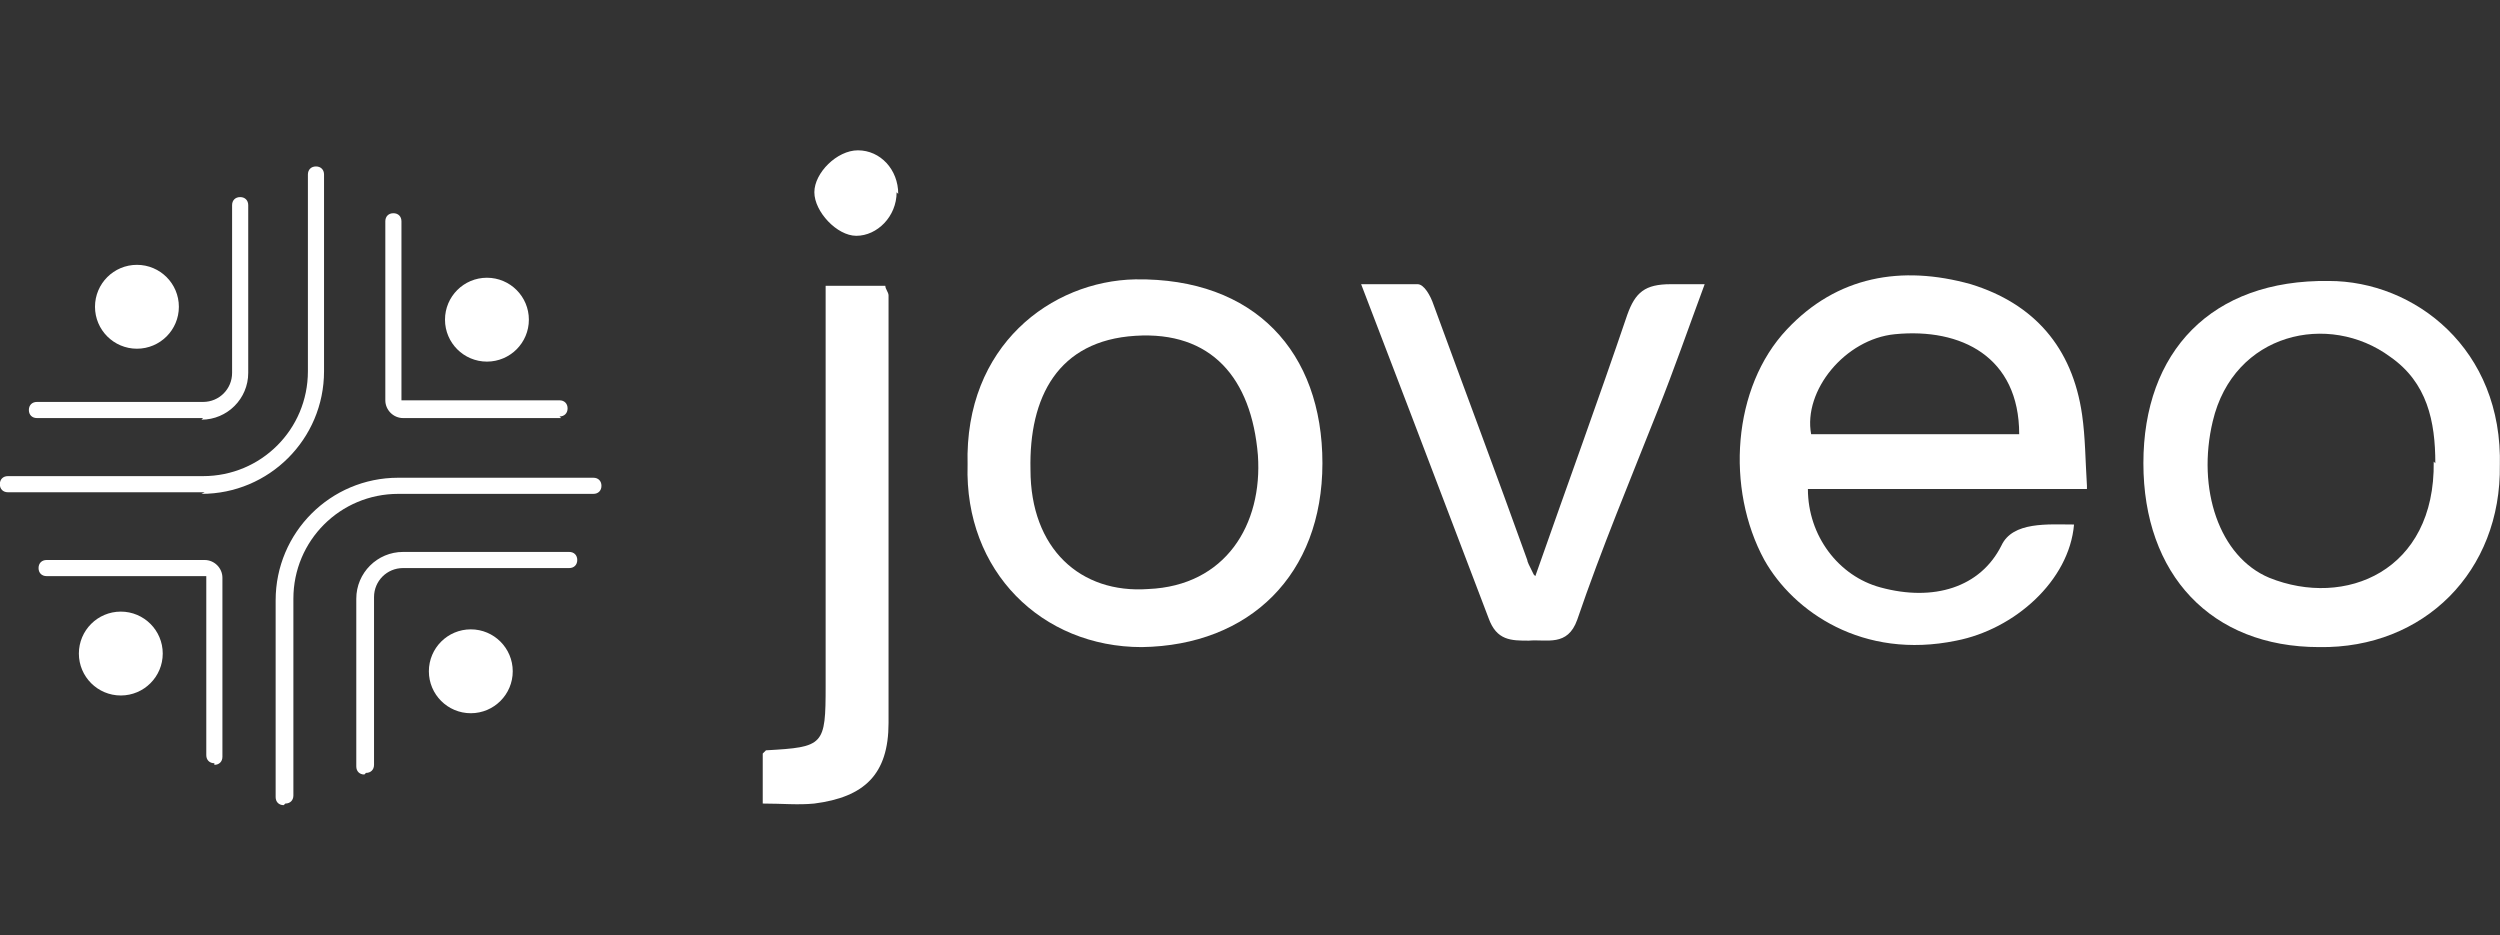 <?xml version="1.0" encoding="UTF-8"?>
<svg xmlns="http://www.w3.org/2000/svg" id="Layer_1" viewBox="0 0 155 58">
  <rect x="0" y="0" width="155" height="58" fill="#333333" stroke="none"/>
  <g id="uE3ybY">
    <path d="M129.39,30.32h-17.3c0,2.9,1.9,5.4,4.5,6.1,3.3.9,6.2,0,7.5-2.6.7-1.5,2.9-1.3,4.5-1.3-.3,3.5-3.7,6.5-7.3,7.2-5.8,1.2-10.1-1.8-11.9-5-2.4-4.4-2-10.7,1.4-14.3,3.1-3.3,7.1-4,11.4-2.8,3.9,1.2,6.3,3.9,6.9,8.1.2,1.4.2,2.8.3,4.4v.2ZM125.19,26.92c0-4.8-3.6-6.6-7.7-6.2-3.1.3-5.7,3.5-5.2,6.2h12.9Z" style="fill:#fff; stroke-width:0px;"></path>
    <path d="M154.99,28.82c.1,6.6-4.7,11.4-11.2,11.3-6.7,0-10.9-4.5-10.9-11.4s4.2-11.4,11.5-11.3c5.3,0,10.8,4.2,10.6,11.5h0v-.1ZM150.99,28.72c0-2.6-.5-5-2.8-6.6-3.8-2.8-9.7-1.5-11,4-1,4.2.4,8.4,3.5,9.7,4.7,1.9,10.3-.4,10.2-7.2h0l.1.1Z" style="fill:#fff; stroke-width:0px;"></path>
    <path d="M59.99,28.82c-.2-7.4,5.2-11.4,10.4-11.5,7.4-.1,11.6,4.5,11.6,11.4s-4.5,11.3-11.2,11.4c-6.2,0-11-4.7-10.8-11.3ZM71.19,36.52c4.8-.2,7.1-4,6.8-8.3-.4-4.8-2.9-7.7-7.6-7.4-4.8.3-6.6,3.8-6.5,8.3,0,4.9,3.1,7.7,7.3,7.4h0Z" style="fill:#fff; stroke-width:0px;"></path>
    <path d="M95.19,35.72c2-5.7,3.9-10.9,5.7-16.2.5-1.4,1.1-1.9,2.7-1.9h2.1c-1,2.7-1.9,5.3-2.9,7.8-1.7,4.3-3.5,8.6-5,13-.6,1.7-1.9,1.2-3,1.3-1.1,0-2,0-2.5-1.4-2.5-6.6-7.7-20.2-7.9-20.7h3.5c.4,0,.8.7,1,1.3,1.9,5.2,3.9,10.5,5.8,15.8,0,.1.1.3.4.9l.1.1Z" style="fill:#fff; stroke-width:0px;"></path>
    <path d="M51.19,17.72h3.7c0,.2.2.4.2.6v26.5c0,3.2-1.5,4.6-4.6,5-1,.1-2,0-3.2,0v-3.1l.2-.2c3.6-.2,3.7-.3,3.7-4v-25h0v.2Z" style="fill:#fff; stroke-width:0px;"></path>
    <path d="M55.59,11.92c0,1.5-1.2,2.7-2.5,2.7-1.2,0-2.6-1.5-2.6-2.7s1.4-2.6,2.7-2.6c1.4,0,2.5,1.2,2.5,2.7h0l-.1-.1Z" style="fill:#fff; stroke-width:0px;"></path>
  </g>
  <circle cx="30.19" cy="19.82" r="2.6" style="fill:#fff; stroke-width:0px;"></circle>
  <circle cx="29.19" cy="41.62" r="2.6" style="fill:#fff; stroke-width:0px;"></circle>
  <circle cx="8.49" cy="19.02" r="2.6" style="fill:#fff; stroke-width:0px;"></circle>
  <circle cx="7.49" cy="40.52" r="2.6" style="fill:#fff; stroke-width:0px;"></circle>
  <path d="M17.59,49.92c-.3,0-.5-.2-.5-.5v-12.2c0-4.2,3.4-7.6,7.6-7.6h12.1c.3,0,.5.2.5.5s-.2.5-.5.5h-12.1c-3.6,0-6.5,2.9-6.5,6.5v12.2c0,.3-.2.5-.5.5l-.1.1Z" style="fill:#fff; stroke-width:0px;"></path>
  <path d="M12.69,30.52H.49c-.3,0-.5-.2-.5-.5s.2-.5.5-.5h12.1c3.6,0,6.5-2.9,6.5-6.5v-12.2c0-.3.2-.5.5-.5s.5.2.5.5v12.2c0,4.2-3.4,7.6-7.6,7.6l.2-.1Z" style="fill:#fff; stroke-width:0px;"></path>
  <path d="M12.59,25.92H2.29c-.3,0-.5-.2-.5-.5s.2-.5.5-.5h10.3c1,0,1.8-.8,1.8-1.8v-10.4c0-.3.2-.5.5-.5s.5.2.5.5v10.4c0,1.6-1.3,2.9-2.9,2.9l.1-.1Z" style="fill:#fff; stroke-width:0px;"></path>
  <path d="M22.59,48.02c-.3,0-.5-.2-.5-.5v-10.4c0-1.6,1.3-2.9,2.9-2.9h10.3c.3,0,.5.2.5.5s-.2.5-.5.5h-10.3c-1,0-1.8.8-1.8,1.8v10.4c0,.3-.2.5-.5.5l-.1.1Z" style="fill:#fff; stroke-width:0px;"></path>
  <path d="M34.79,25.92h-9.8c-.6,0-1.1-.5-1.1-1.1v-11.1c0-.3.2-.5.5-.5s.5.2.5.5v11.1h9.8c.3,0,.5.2.5.5s-.2.5-.5.5l.1.1Z" style="fill:#fff; stroke-width:0px;"></path>
  <path d="M13.29,47.32c-.3,0-.5-.2-.5-.5v-11.1H2.89c-.3,0-.5-.2-.5-.5s.2-.5.5-.5h9.8c.6,0,1.1.5,1.1,1.1v11.1c0,.3-.2.5-.5.5v-.1Z" style="fill:#fff; stroke-width:0px;"></path>
</svg>
